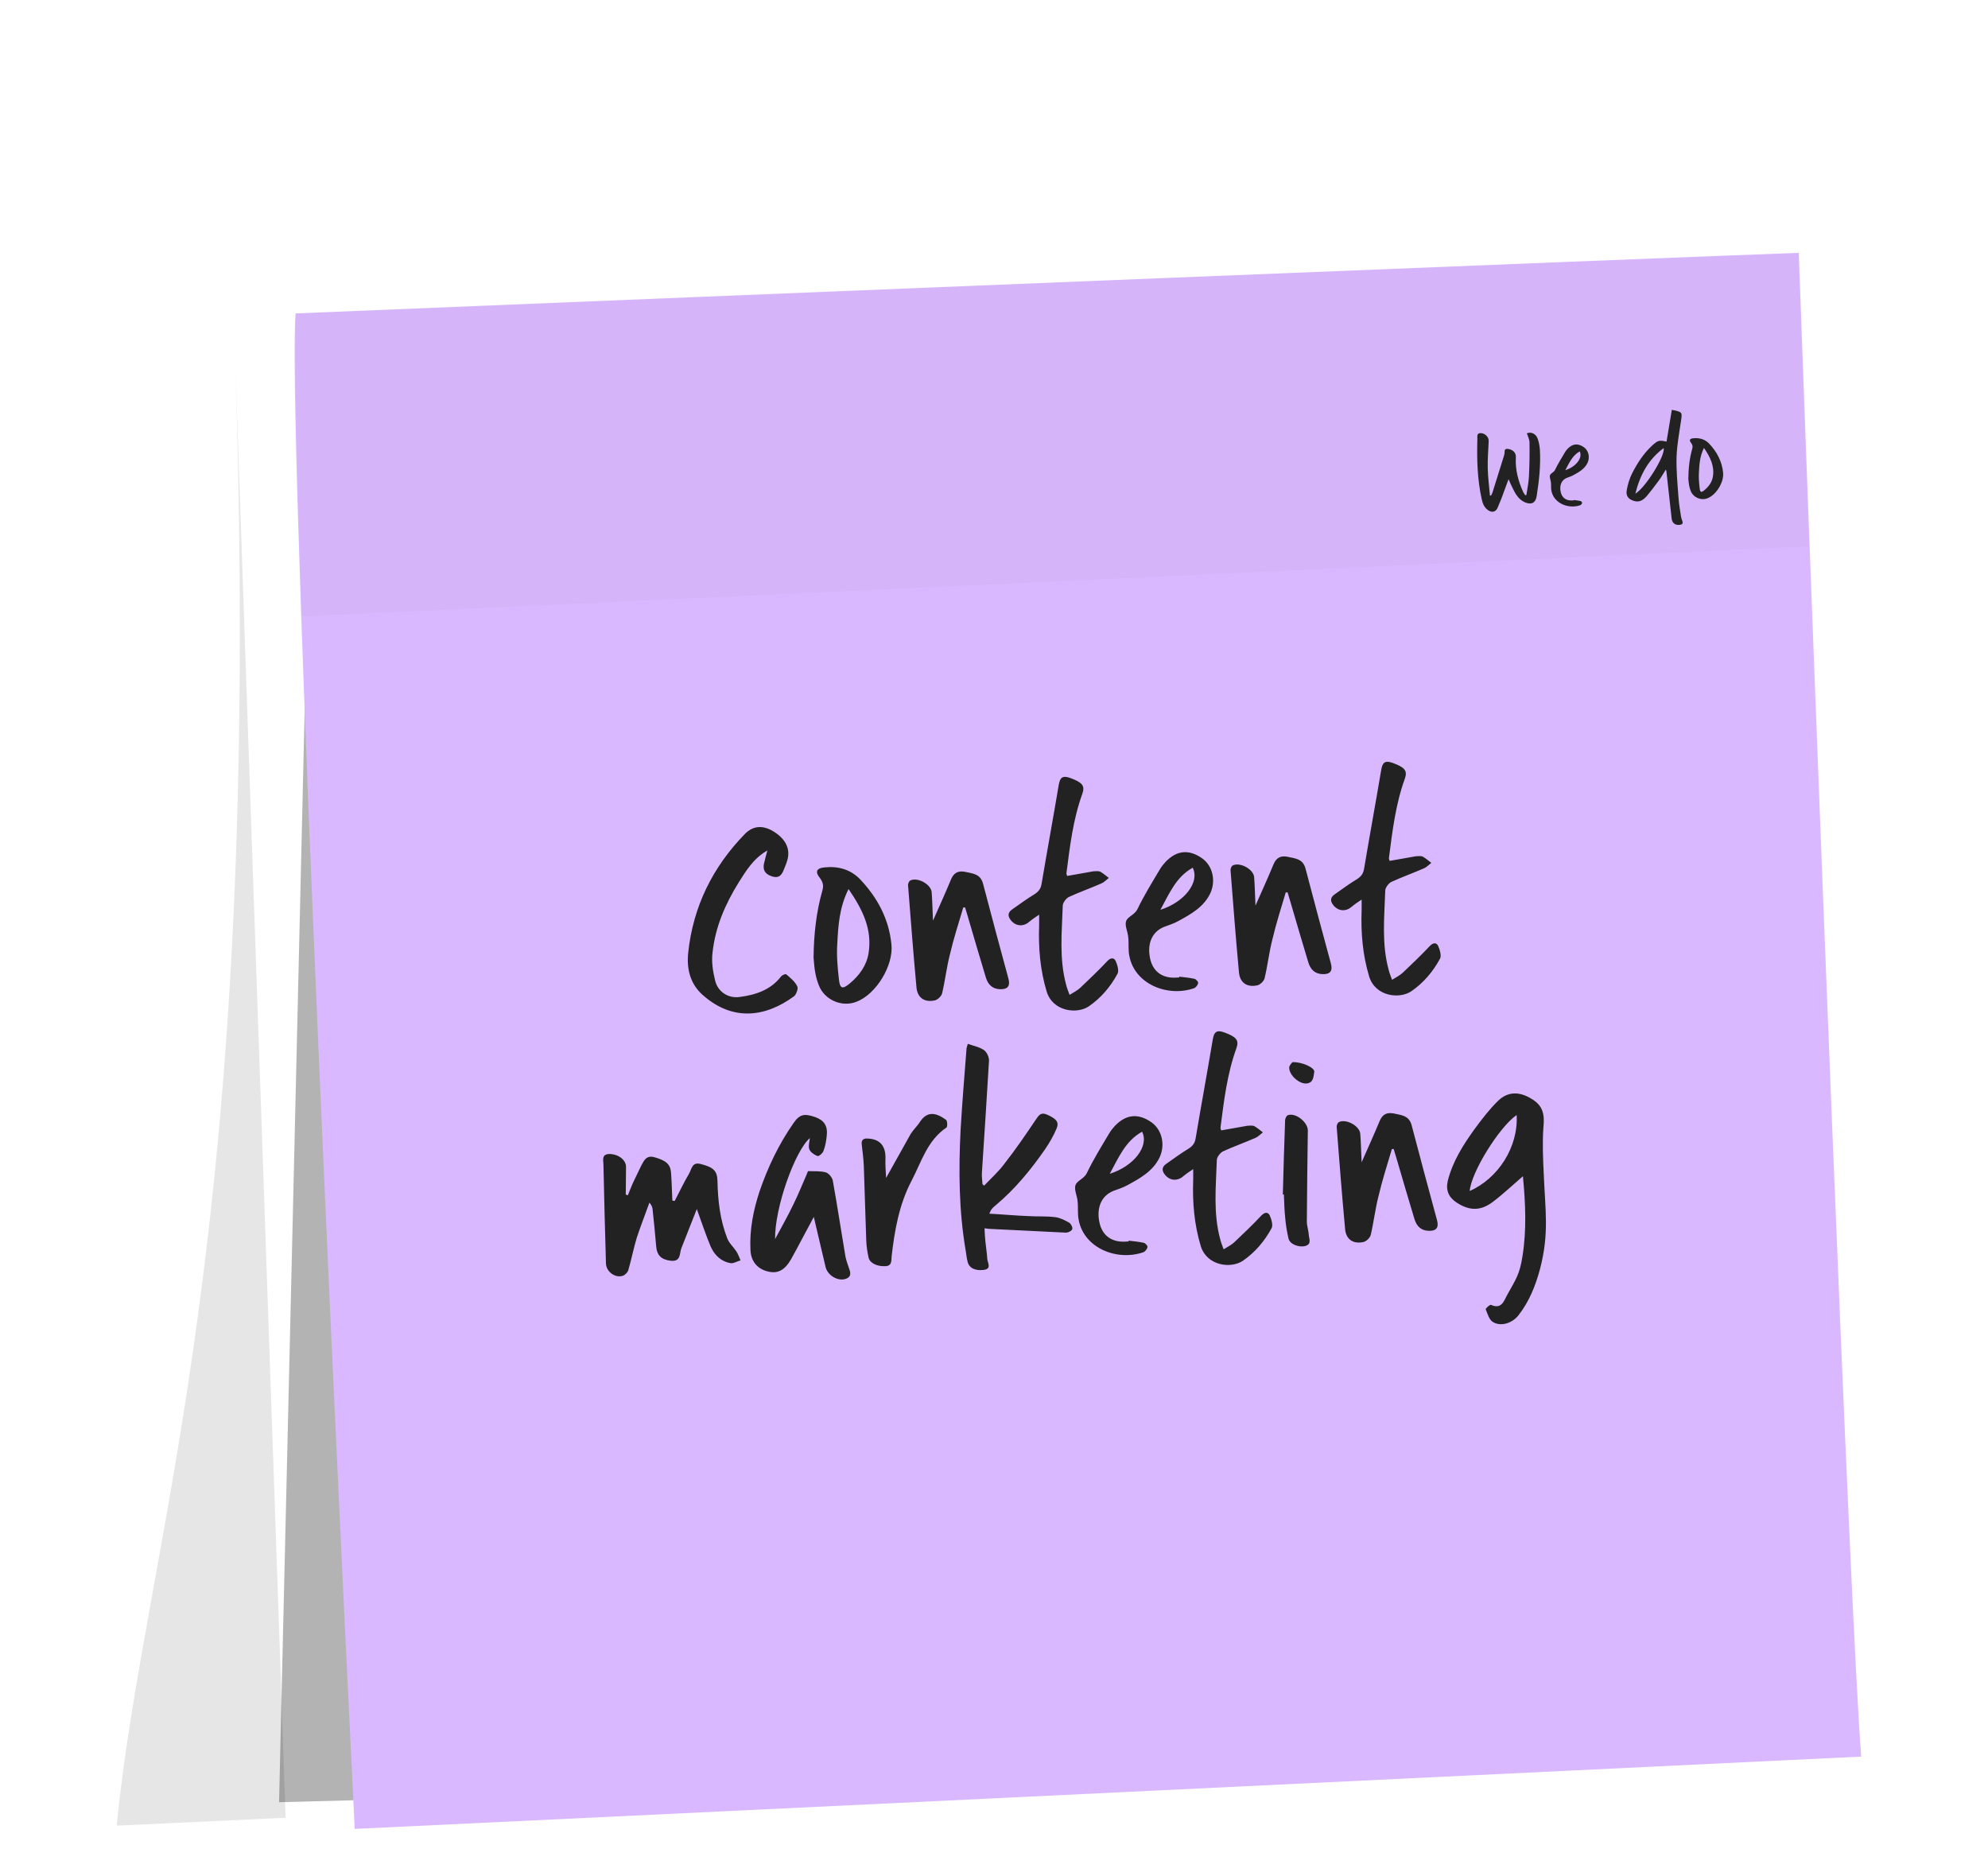 <svg width="213" height="201" viewBox="0 0 213 201" fill="none" xmlns="http://www.w3.org/2000/svg">
<g filter="url(#filter0_ddd_1237_930)">
<g opacity="0.1" filter="url(#filter1_f_1237_930)">
<path d="M25.218 17.291C28.294 111.719 15.625 142.304 12.499 173.592L30.602 172.746L25.218 17.291Z" fill="black"/>
</g>
<g opacity="0.3" filter="url(#filter2_f_1237_930)">
<path d="M33.035 37.33L29.899 171.083L40.312 170.807L33.035 37.33Z" fill="black"/>
</g>
<path d="M192.724 5.087C178.423 5.59 79.398 9.625 31.673 11.58C30.812 21.668 35.537 124.022 38.007 173.939C55.957 173.101 153.092 168.426 199.416 166.194C198.204 150.932 194.449 52.43 192.724 5.087Z" fill="#D9B8FF"/>
<path opacity="0.02" d="M192.724 5.127C178.393 5.764 79.512 9.4 31.675 11.579C31.609 20.23 31.892 30.765 32.303 44.044C50.299 43.204 147.328 38.72 193.774 36.537C193.545 27.172 192.958 14.607 192.724 5.127Z" fill="#222222"/>
<path d="M82.221 69.112C80.692 69.997 79.94 71.293 79.131 72.564C77.697 74.874 76.634 77.334 76.342 80.067C76.218 81.025 76.38 82.083 76.621 83.053C76.901 84.245 78.03 85.005 79.282 84.807C80.954 84.588 82.555 84.065 83.666 82.64C83.798 82.465 84.155 82.309 84.243 82.389C84.68 82.76 85.175 83.158 85.424 83.679C85.546 83.897 85.323 84.525 85.081 84.732C82.073 86.947 78.511 87.505 75.234 84.547C73.916 83.347 73.561 81.738 73.735 80.076C74.26 75.118 76.361 70.872 79.839 67.318C80.722 66.435 81.785 66.386 82.941 67.117C84.212 67.926 84.71 68.996 84.346 70.191C84.249 70.531 84.097 70.875 83.972 71.189C83.772 71.703 83.482 72.109 82.8 71.916C82.119 71.724 81.709 71.351 81.841 70.588C81.934 70.163 82.054 69.737 82.221 69.112ZM90.916 73.247C89.916 75.228 89.811 77.195 89.706 79.134C89.624 80.371 89.74 81.655 89.882 82.91C89.987 83.942 90.27 84.013 91.052 83.36C92.077 82.499 92.841 81.454 93.06 80.127C93.472 77.557 92.421 75.447 90.916 73.247ZM87.167 80.598C87.194 78.158 87.445 75.736 88.12 73.378C88.264 72.867 88.162 72.479 87.833 72.046C87.298 71.398 87.504 70.996 88.341 70.929C89.792 70.777 91.126 71.135 92.157 72.208C94.015 74.168 95.243 76.465 95.51 79.171C95.754 81.402 93.908 84.488 91.788 85.316C90.22 85.95 88.333 85.141 87.725 83.543C87.566 83.13 87.433 82.688 87.356 82.243C87.246 81.688 87.22 81.128 87.167 80.598ZM103.205 75.224C102.721 76.872 102.182 78.523 101.784 80.224C101.428 81.586 101.27 83.023 100.943 84.412C100.873 84.723 100.471 85.106 100.166 85.177C99.056 85.425 98.303 84.899 98.196 83.811C97.857 80.155 97.574 76.496 97.291 72.837C97.283 72.669 97.385 72.441 97.493 72.351C98.257 71.923 99.752 72.722 99.821 73.588C99.892 74.51 99.908 75.462 99.963 76.637C100.698 74.977 101.334 73.573 101.913 72.173C102.217 71.486 102.684 71.268 103.391 71.403C104.212 71.589 105.054 71.606 105.329 72.686C106.217 76.093 107.131 79.469 108.046 82.847C108.25 83.622 107.987 83.999 107.174 83.98C106.332 83.964 105.861 83.481 105.63 82.735C104.967 80.552 104.333 78.367 103.699 76.21C103.6 75.878 103.5 75.547 103.401 75.215C103.345 75.218 103.289 75.22 103.205 75.224ZM114.337 71.845C115.283 71.689 116.227 71.504 117.145 71.349C117.397 71.338 117.703 71.295 117.904 71.398C118.221 71.579 118.514 71.846 118.804 72.057C118.534 72.266 118.294 72.529 117.991 72.655C116.837 73.158 115.652 73.578 114.499 74.108C114.226 74.261 113.882 74.697 113.868 75.006C113.776 77.842 113.462 80.716 114.239 83.538C114.309 83.843 114.435 84.146 114.596 84.587C115.032 84.314 115.416 84.128 115.738 83.833C116.731 82.889 117.724 81.946 118.659 80.949C119.007 80.597 119.342 80.581 119.527 80.937C119.715 81.348 119.914 82.012 119.732 82.329C118.984 83.709 117.975 84.906 116.671 85.807C115.395 86.68 112.802 86.38 112.141 84.225C111.443 81.903 111.25 79.557 111.335 77.171C111.348 76.862 111.332 76.526 111.336 75.993C110.901 76.294 110.601 76.476 110.332 76.713C109.714 77.275 108.929 77.283 108.368 76.665C108.012 76.261 107.88 75.819 108.45 75.427C109.238 74.886 110.023 74.289 110.841 73.802C111.303 73.5 111.514 73.21 111.601 72.674C112.193 69.142 112.842 65.636 113.434 62.105C113.565 61.313 113.833 61.049 114.66 61.346C115.943 61.819 116.268 62.168 115.971 63.023C114.978 65.76 114.636 68.635 114.266 71.512C114.243 71.625 114.304 71.734 114.337 71.845ZM127.792 70.964C126.016 71.944 125.286 73.716 124.331 75.471C126.927 74.649 128.565 72.498 127.792 70.964ZM126.347 82.636C126.911 82.694 127.446 82.753 127.984 82.868C128.154 82.916 128.42 83.212 128.37 83.327C128.324 83.553 128.112 83.815 127.919 83.88C125.077 84.854 121.563 83.421 121.002 80.419C120.859 79.753 120.966 79.047 120.879 78.379C120.823 77.793 120.484 77.136 120.659 76.679C120.833 76.195 121.553 76.021 121.862 75.418C122.577 73.927 123.437 72.541 124.295 71.1C124.451 70.84 124.663 70.578 124.876 70.344C126.079 69.082 127.39 68.965 128.811 69.964C129.942 70.78 130.297 72.389 129.66 73.736C128.943 75.199 127.604 75.934 126.265 76.67C125.773 76.945 125.248 77.11 124.725 77.302C123.459 77.81 122.873 79.071 123.23 80.708C123.516 82.04 124.476 82.78 125.876 82.743C126.015 82.736 126.183 82.728 126.351 82.72C126.35 82.692 126.349 82.664 126.347 82.636ZM137.757 73.61C137.273 75.259 136.734 76.909 136.337 78.61C135.98 79.972 135.823 81.409 135.495 82.798C135.426 83.109 135.023 83.493 134.718 83.563C133.608 83.811 132.855 83.285 132.748 82.197C132.409 78.541 132.126 74.882 131.843 71.224C131.835 71.056 131.937 70.827 132.045 70.738C132.81 70.309 134.304 71.109 134.373 71.974C134.444 72.896 134.46 73.848 134.515 75.023C135.251 73.363 135.886 71.96 136.465 70.559C136.769 69.872 137.236 69.654 137.943 69.789C138.764 69.975 139.606 69.992 139.881 71.072C140.769 74.479 141.683 77.856 142.598 81.233C142.802 82.008 142.54 82.385 141.726 82.367C140.884 82.35 140.413 81.867 140.182 81.121C139.519 78.938 138.885 76.753 138.251 74.596C138.152 74.264 138.052 73.933 137.953 73.601C137.897 73.604 137.841 73.606 137.757 73.61ZM148.889 70.231C149.835 70.075 150.78 69.891 151.697 69.736C151.949 69.724 152.256 69.681 152.457 69.784C152.773 69.966 153.066 70.232 153.356 70.443C153.086 70.652 152.846 70.915 152.543 71.041C151.389 71.544 150.204 71.964 149.051 72.494C148.778 72.647 148.434 73.084 148.42 73.392C148.329 76.228 148.014 79.102 148.791 81.924C148.861 82.23 148.987 82.532 149.148 82.973C149.584 82.7 149.968 82.514 150.29 82.219C151.283 81.275 152.276 80.332 153.211 79.335C153.559 78.983 153.895 78.967 154.079 79.323C154.267 79.735 154.466 80.398 154.284 80.715C153.536 82.095 152.527 83.292 151.223 84.193C149.947 85.066 147.354 84.767 146.693 82.611C145.996 80.289 145.802 77.944 145.887 75.557C145.9 75.248 145.885 74.912 145.888 74.38C145.453 74.68 145.153 74.862 144.884 75.099C144.266 75.661 143.481 75.669 142.92 75.051C142.565 74.647 142.432 74.205 143.002 73.814C143.79 73.272 144.575 72.675 145.393 72.188C145.855 71.886 146.066 71.596 146.153 71.06C146.745 67.528 147.394 64.022 147.986 60.491C148.117 59.7 148.385 59.435 149.212 59.733C150.495 60.205 150.82 60.554 150.524 61.409C149.53 64.147 149.188 67.022 148.818 69.898C148.795 70.011 148.856 70.121 148.889 70.231ZM74.658 107.531C74.056 109.045 73.53 110.387 73.004 111.729C72.779 112.3 72.988 113.187 71.862 113.072C70.875 112.95 70.379 112.524 70.302 111.491C70.185 110.179 70.069 108.895 69.925 107.612C69.913 107.36 69.817 107.112 69.581 106.843C69.135 108.097 68.633 109.354 68.216 110.635C67.877 111.772 67.651 112.932 67.313 114.097C67.239 114.325 66.945 114.619 66.723 114.685C65.867 114.949 64.935 114.208 64.923 113.34C64.815 109.841 64.735 106.313 64.655 102.813C64.662 102.364 64.406 101.675 65.245 101.636C66.225 101.618 67.068 102.251 67.075 103.008C67.066 104.017 67.056 104.999 67.046 105.981C67.131 106.005 67.216 106.029 67.273 106.054C67.475 105.568 67.648 105.083 67.878 104.596C68.159 104.022 68.44 103.421 68.721 102.847C69.031 102.272 69.286 101.727 70.167 101.995C71.332 102.333 71.826 102.702 71.898 103.652C71.972 104.629 71.991 105.637 72.037 106.616C72.122 106.64 72.207 106.665 72.291 106.661C72.806 105.684 73.264 104.681 73.836 103.729C74.095 103.269 74.142 102.482 75.021 102.693C76.439 103.047 76.849 103.42 76.873 104.541C76.915 106.641 77.152 108.704 77.916 110.659C78.108 111.182 78.576 111.581 78.877 112.043C79.088 112.342 79.189 112.701 79.344 113.03C78.984 113.131 78.603 113.373 78.293 113.332C77.248 113.156 76.542 112.461 76.134 111.527C75.629 110.317 75.206 109.047 74.658 107.531ZM87.193 108.375C86.315 109.986 85.571 111.45 84.769 112.889C84.096 114.07 83.357 114.469 82.337 114.236C81.176 113.982 80.436 113.148 80.404 111.86C80.305 109.734 80.713 107.669 81.376 105.648C82.264 103.055 83.438 100.59 85.014 98.33C85.67 97.374 86.17 97.267 87.367 97.688C88.308 98.036 88.7 98.634 88.581 99.677C88.522 100.212 88.436 100.777 88.236 101.291C88.164 101.546 87.732 101.903 87.589 101.854C87.247 101.729 86.841 101.44 86.715 101.138C86.586 100.779 86.733 100.324 86.771 99.93C85.181 101.293 82.998 107.366 83.044 110.755C83.713 109.491 84.414 108.281 85.026 106.991C85.539 105.958 85.965 104.873 86.446 103.785C86.497 103.671 86.544 103.472 86.6 103.47C87.218 103.497 87.888 103.437 88.484 103.606C88.797 103.703 89.153 104.135 89.225 104.468C89.717 107.192 90.124 109.92 90.588 112.645C90.694 113.117 90.855 113.558 91.017 114.027C91.242 114.633 91.004 114.953 90.393 115.065C89.558 115.188 88.63 114.531 88.452 113.726C88.036 112.008 87.646 110.26 87.193 108.375ZM94.938 104.201C95.922 102.474 96.721 100.979 97.576 99.481C97.863 99.019 98.294 98.635 98.58 98.173C99.314 97.073 100.214 97.143 101.345 97.96C101.518 98.064 101.521 98.708 101.413 98.797C99.347 100.183 98.726 102.483 97.67 104.494C96.332 107.051 95.845 109.821 95.528 112.639C95.493 113.089 95.575 113.646 94.819 113.653C94.007 113.691 93.206 113.336 93.067 112.754C92.926 112.144 92.841 111.531 92.813 110.916C92.716 108.257 92.647 105.57 92.551 102.911C92.517 102.184 92.426 101.431 92.335 100.679C92.255 100.178 92.468 99.944 92.947 99.978C94.294 100.027 94.918 100.783 94.87 102.158C94.842 102.748 94.898 103.362 94.938 104.201ZM105.441 105.028C106.189 104.236 107.023 103.497 107.655 102.626C108.846 101.113 109.921 99.521 110.996 97.929C111.31 97.466 111.52 97.148 112.148 97.399C113.179 97.855 113.503 98.205 113.2 98.919C112.872 99.692 112.457 100.412 111.985 101.107C110.462 103.308 108.765 105.377 106.715 107.099C106.526 107.248 106.364 107.396 106.232 107.57C106.152 107.658 106.128 107.743 106.002 108.029C107.435 108.103 108.786 108.236 110.134 108.285C111.118 108.351 112.096 108.277 113.055 108.401C113.562 108.461 114.078 108.717 114.568 109.003C114.741 109.107 114.957 109.517 114.881 109.689C114.806 109.889 114.422 110.075 114.169 110.058C111.444 109.933 108.718 109.78 105.993 109.655C105.88 109.633 105.768 109.638 105.486 109.595C105.511 110.126 105.532 110.574 105.582 111.048C105.639 111.662 105.751 112.274 105.78 112.889C105.829 113.335 106.278 113.959 105.358 114.058C104.466 114.156 103.807 113.85 103.661 113.128C103.56 112.768 103.542 112.377 103.467 111.988C102.735 107.705 102.701 103.39 102.92 99.063C103.093 96.168 103.323 93.298 103.552 90.4C103.546 90.26 103.623 90.117 103.694 89.833C104.321 90.056 104.943 90.167 105.435 90.509C105.726 90.719 105.974 91.24 105.965 91.633C105.73 95.624 105.468 99.617 105.206 103.61C105.169 104.004 105.246 104.449 105.265 104.868C105.324 104.922 105.382 104.975 105.441 105.028ZM122.366 99.248C120.589 100.228 119.859 102 118.904 103.755C121.501 102.933 123.138 100.782 122.366 99.248ZM120.921 110.92C121.484 110.978 122.019 111.037 122.557 111.152C122.728 111.2 122.994 111.496 122.943 111.611C122.898 111.837 122.686 112.099 122.492 112.164C119.651 113.138 116.136 111.704 115.575 108.703C115.432 108.037 115.539 107.332 115.452 106.663C115.397 106.077 115.058 105.42 115.233 104.963C115.406 104.479 116.127 104.305 116.435 103.702C117.15 102.211 118.011 100.825 118.868 99.384C119.024 99.124 119.236 98.862 119.45 98.628C120.652 97.366 121.964 97.249 123.384 98.248C124.515 99.064 124.871 100.673 124.233 102.02C123.517 103.483 122.177 104.218 120.838 104.954C120.347 105.229 119.822 105.394 119.298 105.586C118.032 106.094 117.447 107.355 117.803 108.992C118.09 110.324 119.049 111.064 120.449 111.026C120.589 111.02 120.757 111.012 120.925 111.004C120.923 110.976 120.922 110.948 120.921 110.92ZM130.844 99.105C131.79 98.948 132.734 98.764 133.652 98.609C133.904 98.597 134.21 98.555 134.411 98.658C134.728 98.839 135.021 99.106 135.311 99.316C135.04 99.525 134.8 99.789 134.498 99.915C133.344 100.417 132.158 100.837 131.006 101.367C130.732 101.52 130.388 101.957 130.375 102.266C130.283 105.101 129.969 107.975 130.745 110.798C130.816 111.103 130.942 111.405 131.103 111.846C131.538 111.574 131.922 111.388 132.245 111.092C133.238 110.149 134.231 109.205 135.165 108.209C135.513 107.856 135.849 107.841 136.034 108.196C136.221 108.608 136.42 109.271 136.239 109.588C135.49 110.969 134.481 112.165 133.178 113.067C131.901 113.939 129.308 113.64 128.647 111.484C127.95 109.162 127.756 106.817 127.841 104.43C127.855 104.121 127.839 103.786 127.842 103.253C127.408 103.554 127.108 103.736 126.839 103.973C126.22 104.534 125.436 104.543 124.874 103.924C124.519 103.52 124.386 103.078 124.957 102.687C125.744 102.146 126.529 101.548 127.347 101.062C127.81 100.76 128.021 100.47 128.108 99.933C128.699 96.402 129.349 92.895 129.94 89.364C130.072 88.573 130.34 88.308 131.166 88.606C132.45 89.079 132.775 89.428 132.478 90.283C131.485 93.02 131.142 95.895 130.772 98.772C130.75 98.885 130.811 98.994 130.844 99.105ZM138.465 91.797C139.528 91.747 140.905 92.412 140.813 92.837C140.723 93.317 140.755 94.016 139.974 94.081C139.22 94.144 138.139 93.214 138.129 92.401C138.118 92.15 138.387 91.913 138.465 91.797ZM137.446 105.972C137.517 103.306 137.59 100.667 137.69 98C137.709 97.803 137.837 97.545 137.974 97.482C138.828 97.162 140.14 98.25 140.125 99.12C140.081 102.373 140.036 105.627 140.019 108.851C140.013 109.328 140.204 109.823 140.227 110.299C140.246 110.718 140.581 111.291 139.834 111.495C139.141 111.667 138.199 111.291 138.059 110.709C137.886 109.988 137.766 109.237 137.704 108.511C137.608 107.646 137.597 106.806 137.558 105.967C137.53 105.968 137.474 105.971 137.446 105.972ZM149.128 101.11C148.645 102.758 148.105 104.409 147.708 106.109C147.351 107.471 147.194 108.908 146.867 110.297C146.797 110.609 146.395 110.992 146.09 111.062C144.98 111.31 144.227 110.785 144.12 109.697C143.781 106.04 143.498 102.382 143.215 98.723C143.207 98.555 143.308 98.326 143.416 98.237C144.181 97.809 145.676 98.608 145.744 99.474C145.816 100.395 145.832 101.348 145.887 102.522C146.622 100.862 147.257 99.459 147.837 98.059C148.141 97.372 148.607 97.154 149.314 97.289C150.136 97.475 150.978 97.491 151.252 98.572C152.14 101.978 153.055 105.355 153.969 108.732C154.174 109.507 153.911 109.884 153.097 109.866C152.256 109.849 151.785 109.367 151.554 108.621C150.891 106.437 150.256 104.252 149.623 102.096C149.523 101.764 149.424 101.432 149.324 101.1C149.268 101.103 149.212 101.106 149.128 101.11ZM157.469 105.597C160.518 104.25 162.688 100.897 162.499 97.458C160.652 98.721 157.627 103.572 157.469 105.597ZM163.17 104.014C162.038 104.992 161.045 105.935 159.935 106.772C158.635 107.757 157.429 107.73 156.07 106.84C155.202 106.264 154.887 105.522 155.12 104.502C155.64 102.431 156.763 100.669 157.973 98.987C158.764 97.913 159.583 96.837 160.521 95.924C161.568 94.922 162.801 94.921 164.1 95.729C165.282 96.431 165.52 97.317 165.365 98.81C165.245 100.441 165.324 102.119 165.401 103.769C165.553 107.63 166.005 110.104 165.007 113.935C164.529 115.723 163.853 117.436 162.689 118.92C162.001 119.793 160.756 120.16 159.918 119.61C159.541 119.348 159.373 118.739 159.183 118.271C159.151 118.189 159.635 117.746 159.749 117.796C160.866 118.305 161.132 117.395 161.467 116.763C162.423 115.037 162.82 114.541 163.122 112.593C163.577 109.741 163.445 106.916 163.17 104.014Z" fill="#222222"/>
<path d="M159.75 31.097C159.807 30.982 159.878 30.879 159.91 30.765C160.324 29.457 160.738 28.136 161.14 26.828C161.163 26.79 161.161 26.74 161.171 26.702C161.273 26.472 161.052 26.032 161.568 26.095C162.122 26.169 162.452 26.529 162.412 27.007C162.335 28.312 162.667 29.535 163.198 30.711C163.254 30.834 163.346 30.942 163.414 31.051C163.464 31.049 163.501 31.047 163.539 31.046C163.633 30.391 163.778 29.746 163.81 29.094C163.878 27.864 163.895 26.625 163.876 25.399C163.873 25.074 163.695 24.745 163.592 24.424C164.047 24.24 164.545 24.455 164.745 24.984C164.888 25.365 164.958 25.799 164.99 26.211C165.08 27.871 164.906 29.505 164.644 31.144C164.529 31.888 164.076 32.109 163.387 31.816C162.634 31.488 162.314 30.802 161.982 30.117C161.871 29.897 161.773 29.664 161.632 29.333C161.344 30.122 161.088 30.81 160.832 31.497C160.709 31.803 160.586 32.109 160.45 32.416C160.257 32.85 159.861 32.944 159.461 32.675C159.022 32.383 158.851 31.94 158.754 31.469C158.279 29.339 158.228 27.177 158.29 25.01C158.291 24.772 158.197 24.376 158.674 24.404C159.139 24.432 159.52 24.84 159.502 25.253C159.46 26.219 159.38 27.186 159.4 28.161C159.421 29.136 159.554 30.118 159.637 31.09C159.675 31.088 159.713 31.099 159.75 31.097ZM169.255 26.362C168.462 26.799 168.136 27.59 167.709 28.373C168.868 28.006 169.599 27.047 169.255 26.362ZM168.61 31.572C168.861 31.598 169.1 31.624 169.34 31.675C169.416 31.697 169.535 31.829 169.512 31.88C169.492 31.981 169.397 32.098 169.311 32.127C168.043 32.562 166.474 31.922 166.224 30.582C166.16 30.285 166.207 29.97 166.169 29.672C166.144 29.41 165.992 29.117 166.071 28.913C166.148 28.697 166.47 28.619 166.607 28.35C166.926 27.684 167.311 27.066 167.693 26.422C167.763 26.306 167.858 26.189 167.953 26.085C168.49 25.522 169.075 25.469 169.709 25.915C170.214 26.28 170.373 26.998 170.088 27.599C169.768 28.252 169.17 28.581 168.573 28.909C168.353 29.032 168.119 29.105 167.885 29.191C167.32 29.418 167.059 29.98 167.218 30.711C167.346 31.306 167.774 31.636 168.399 31.619C168.461 31.616 168.536 31.613 168.611 31.609C168.611 31.597 168.61 31.584 168.61 31.572ZM175.214 30.888C176.275 30.288 178.44 26.821 178.252 26.004C176.595 27.233 175.721 28.888 175.214 30.888ZM178.557 25.314C178.754 24.167 178.939 23.044 179.124 21.91C179.3 21.939 179.401 21.959 179.49 21.98C180.199 22.16 180.226 22.209 180.134 22.913C179.946 24.248 179.683 25.575 179.633 26.916C179.588 28.357 179.731 29.814 179.836 31.26C179.881 31.959 180 32.642 180.108 33.337C180.127 33.474 180.171 33.609 180.227 33.745C180.343 34.089 180.286 34.192 179.937 34.233C179.489 34.279 179.165 34.044 179.105 33.559C178.913 31.866 178.735 30.186 178.543 28.493C178.541 28.456 178.515 28.419 178.484 28.308C178.216 28.721 178.009 29.106 177.75 29.456C177.326 30.026 176.902 30.597 176.44 31.144C176.096 31.548 175.66 31.856 175.075 31.67C174.441 31.475 174.174 31.112 174.305 30.455C174.415 29.862 174.599 29.24 174.874 28.702C175.436 27.612 176.089 26.593 177.001 25.75C177.625 25.183 177.735 25.128 178.557 25.314ZM182.567 25.99C182.121 26.875 182.074 27.753 182.027 28.618C181.99 29.17 182.042 29.743 182.106 30.303C182.152 30.764 182.279 30.796 182.628 30.504C183.086 30.12 183.427 29.654 183.524 29.061C183.708 27.914 183.239 26.973 182.567 25.99ZM180.894 29.272C180.906 28.183 181.018 27.101 181.319 26.049C181.383 25.82 181.338 25.647 181.191 25.454C180.952 25.165 181.044 24.985 181.418 24.956C182.066 24.888 182.661 25.048 183.121 25.527C183.95 26.401 184.499 27.427 184.618 28.635C184.727 29.631 183.903 31.008 182.957 31.377C182.257 31.66 181.414 31.299 181.143 30.586C181.072 30.402 181.013 30.204 180.978 30.006C180.929 29.758 180.918 29.508 180.894 29.272Z" fill="#222222"/>
</g>
<defs>
<filter id="filter0_ddd_1237_930" x="4.5" y="1.19209e-07" width="207.719" height="200.722" filterUnits="userSpaceOnUse" color-interpolation-filters="sRGB">
<feFlood flood-opacity="0" result="BackgroundImageFix"/>
<feColorMatrix in="SourceAlpha" type="matrix" values="0 0 0 0 0 0 0 0 0 0 0 0 0 0 0 0 0 0 127 0" result="hardAlpha"/>
<feOffset dy="2"/>
<feGaussianBlur stdDeviation="1.5"/>
<feColorMatrix type="matrix" values="0 0 0 0 0 0 0 0 0 0 0 0 0 0 0 0 0 0 0.02 0"/>
<feBlend mode="normal" in2="BackgroundImageFix" result="effect1_dropShadow_1237_930"/>
<feColorMatrix in="SourceAlpha" type="matrix" values="0 0 0 0 0 0 0 0 0 0 0 0 0 0 0 0 0 0 127 0" result="hardAlpha"/>
<feOffset dy="6"/>
<feGaussianBlur stdDeviation="3"/>
<feColorMatrix type="matrix" values="0 0 0 0 0 0 0 0 0 0 0 0 0 0 0 0 0 0 0.02 0"/>
<feBlend mode="normal" in2="effect1_dropShadow_1237_930" result="effect2_dropShadow_1237_930"/>
<feColorMatrix in="SourceAlpha" type="matrix" values="0 0 0 0 0 0 0 0 0 0 0 0 0 0 0 0 0 0 127 0" result="hardAlpha"/>
<feOffset dy="14"/>
<feGaussianBlur stdDeviation="4"/>
<feColorMatrix type="matrix" values="0 0 0 0 0 0 0 0 0 0 0 0 0 0 0 0 0 0 0.01 0"/>
<feBlend mode="normal" in2="effect2_dropShadow_1237_930" result="effect3_dropShadow_1237_930"/>
<feBlend mode="normal" in="SourceGraphic" in2="effect3_dropShadow_1237_930" result="shape"/>
</filter>
<filter id="filter1_f_1237_930" x="0.002" y="4.793" width="43.098" height="181.297" filterUnits="userSpaceOnUse" color-interpolation-filters="sRGB">
<feFlood flood-opacity="0" result="BackgroundImageFix"/>
<feBlend mode="normal" in="SourceGraphic" in2="BackgroundImageFix" result="shape"/>
<feGaussianBlur stdDeviation="6.249" result="effect1_foregroundBlur_1237_930"/>
</filter>
<filter id="filter2_f_1237_930" x="21.566" y="28.997" width="27.078" height="150.418" filterUnits="userSpaceOnUse" color-interpolation-filters="sRGB">
<feFlood flood-opacity="0" result="BackgroundImageFix"/>
<feBlend mode="normal" in="SourceGraphic" in2="BackgroundImageFix" result="shape"/>
<feGaussianBlur stdDeviation="4.166" result="effect1_foregroundBlur_1237_930"/>
</filter>
</defs>
</svg>
